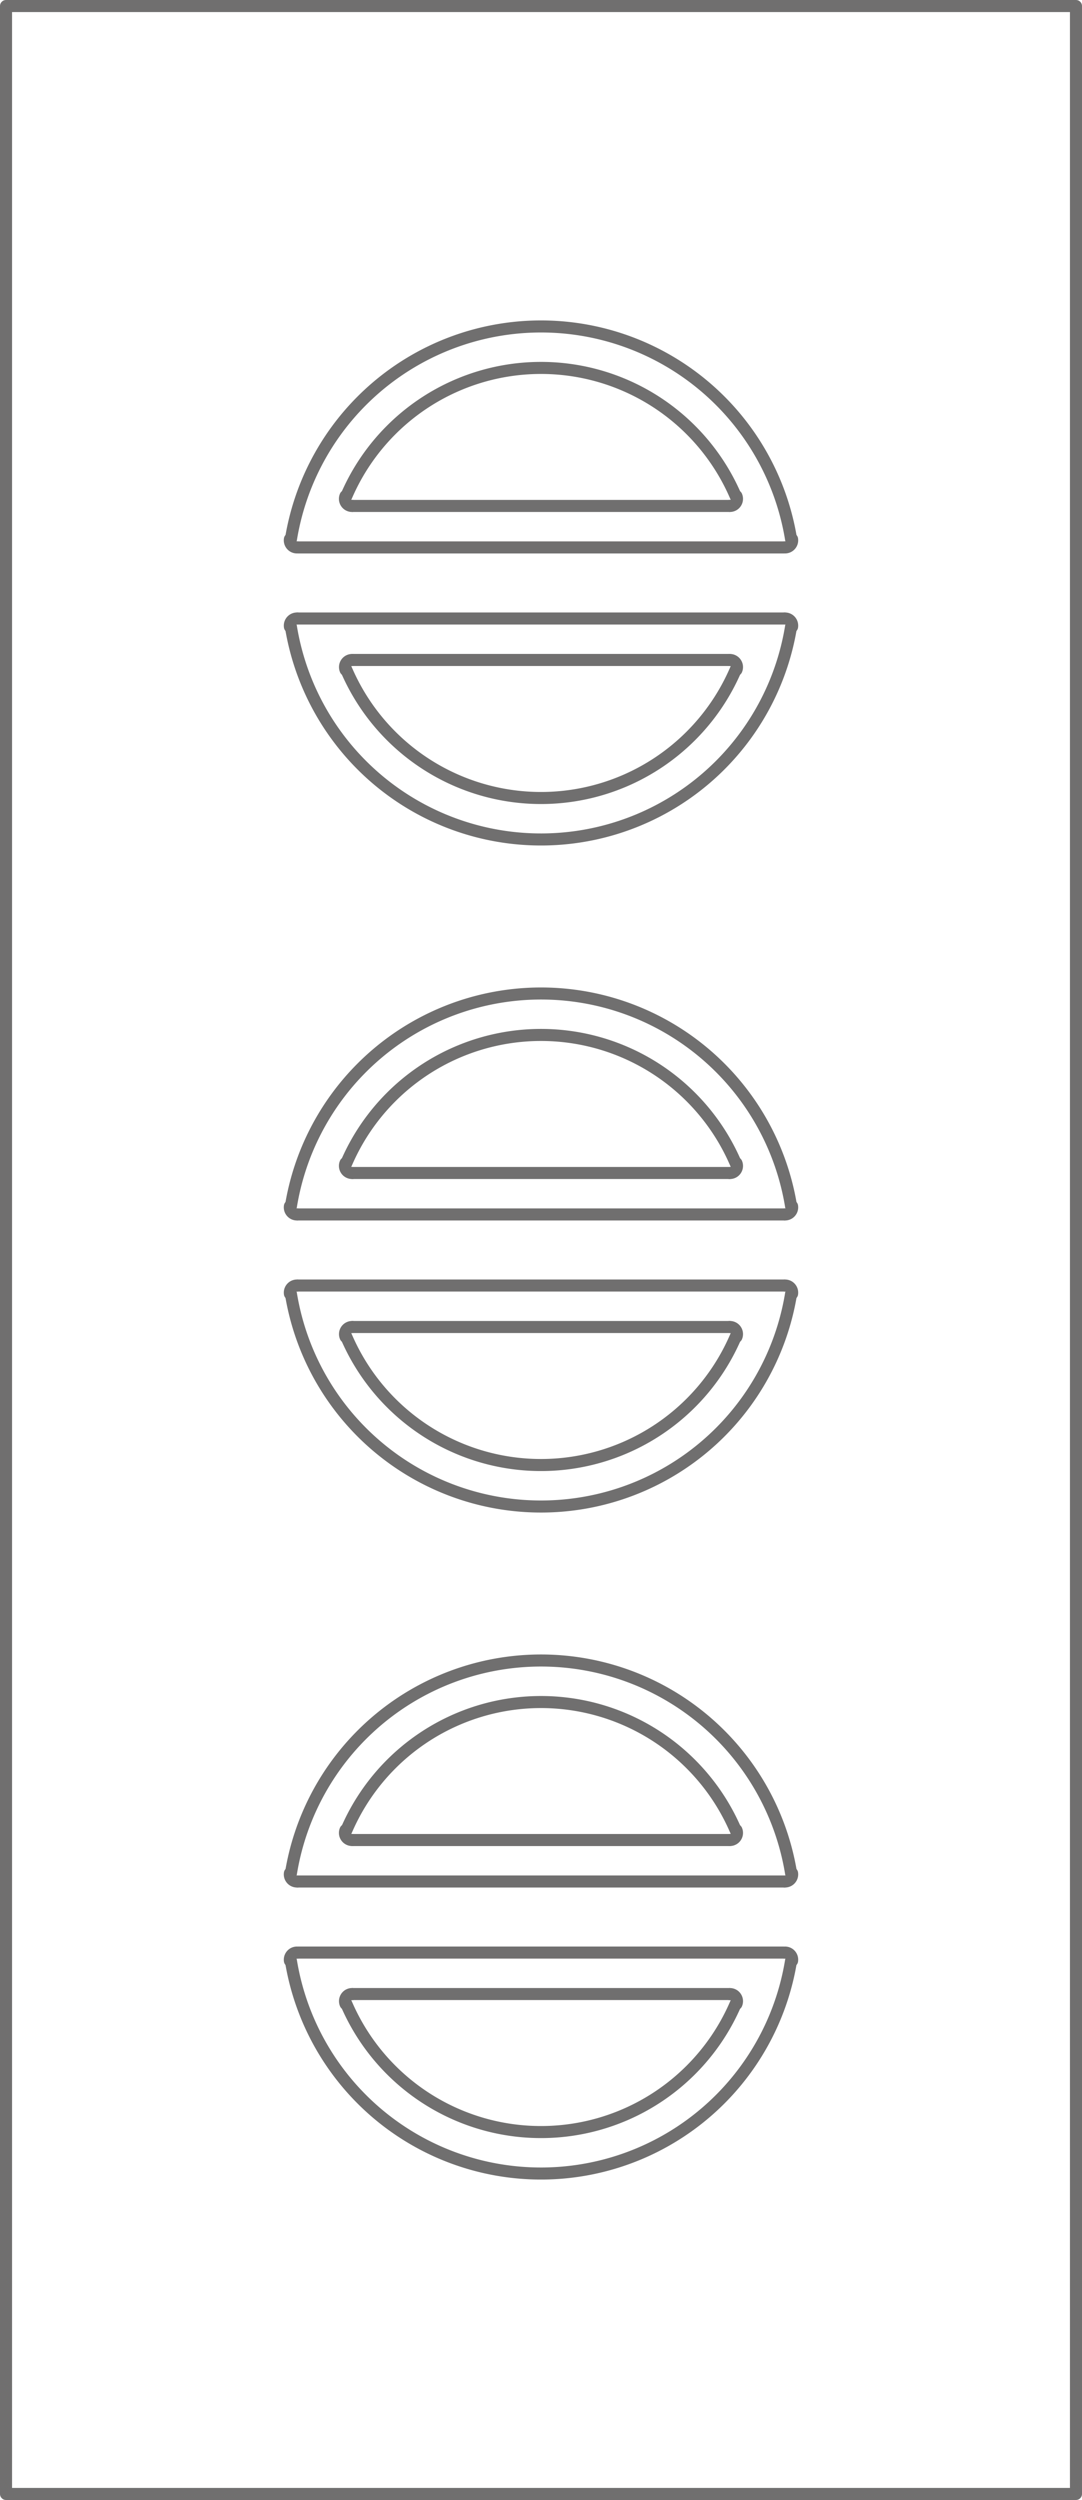 <svg xmlns="http://www.w3.org/2000/svg" width="71.8" height="165.8" viewBox="0 0 71.8 165.8">
  <g id="EkoLine_13_INOX" transform="translate(1126.99 2767.75)">
    <g id="POLYLINE" transform="translate(-1103.572 -2723.98)">
      <line id="Line_3359" data-name="Line 3359" x2="24.965" transform="translate(0)" fill="none" stroke="#706f6f" stroke-linecap="round" stroke-linejoin="round" stroke-miterlimit="10" stroke-width="0.8"/>
    </g>
    <g id="SPLINE" transform="translate(-1104.005 -2723.322)">
      <path id="Path_6747" data-name="Path 6747" d="M-316.94-1178.95a14.064,14.064,0,0,0,18.483,7.347,14.065,14.065,0,0,0,7.347-7.347" transform="translate(316.94 1178.95)" fill="none" stroke="#706f6f" stroke-linecap="round" stroke-linejoin="round" stroke-miterlimit="10" stroke-width="0.8"/>
    </g>
    <g id="SPLINE_1_" transform="translate(-1104.096 -2723.98)">
      <path id="Path_6748" data-name="Path 6748" d="M-317.868-1202.68a.471.471,0,0,0-.471.472.469.469,0,0,0,.039.187" transform="translate(318.34 1202.68)" fill="none" stroke="#706f6f" stroke-linecap="round" stroke-linejoin="round" stroke-miterlimit="10" stroke-width="0.8"/>
    </g>
    <g id="SPLINE_2_" transform="translate(-1078.556 -2723.98)">
      <path id="Path_6749" data-name="Path 6749" d="M599.763-1202.022a.471.471,0,0,0-.246-.619.468.468,0,0,0-.187-.039" transform="translate(-599.33 1202.68)" fill="none" stroke="#706f6f" stroke-linecap="round" stroke-linejoin="round" stroke-miterlimit="10" stroke-width="0.8"/>
    </g>
    <g id="POLYLINE_1_" transform="translate(-1107.22 -2726.73)">
      <line id="Line_3360" data-name="Line 3360" x2="32.259" transform="translate(0)" fill="none" stroke="#706f6f" stroke-linecap="round" stroke-linejoin="round" stroke-miterlimit="10" stroke-width="0.8"/>
    </g>
    <g id="SPLINE_3_" transform="translate(-1107.685 -2726.183)">
      <path id="Path_6750" data-name="Path 6750" d="M-449.7-1282.15a16.814,16.814,0,0,0,19.3,13.888,16.814,16.814,0,0,0,13.888-13.888" transform="translate(449.7 1282.15)" fill="none" stroke="#706f6f" stroke-linecap="round" stroke-linejoin="round" stroke-miterlimit="10" stroke-width="0.8"/>
    </g>
    <g id="SPLINE_4_" transform="translate(-1074.894 -2726.73)">
      <path id="Path_6751" data-name="Path 6751" d="M731.375-1301.343a.471.471,0,0,0-.389-.541.466.466,0,0,0-.076-.006" transform="translate(-730.91 1301.89)" fill="none" stroke="#706f6f" stroke-linecap="round" stroke-linejoin="round" stroke-miterlimit="10" stroke-width="0.8"/>
    </g>
    <g id="SPLINE_5_" transform="translate(-1107.757 -2726.73)">
      <path id="Path_6752" data-name="Path 6752" d="M-449.449-1301.9a.471.471,0,0,0-.471.472.466.466,0,0,0,.006.076" transform="translate(449.92 1301.9)" fill="none" stroke="#706f6f" stroke-linecap="round" stroke-linejoin="round" stroke-miterlimit="10" stroke-width="0.8"/>
    </g>
    <g id="POLYLINE_2_" transform="translate(-1103.572 -2679.743)">
      <line id="Line_3361" data-name="Line 3361" x2="24.965" transform="translate(0)" fill="none" stroke="#706f6f" stroke-linecap="round" stroke-linejoin="round" stroke-miterlimit="10" stroke-width="0.8"/>
    </g>
    <g id="SPLINE_6_" transform="translate(-1104.005 -2679.085)">
      <path id="Path_6753" data-name="Path 6753" d="M-316.94,417.02a14.064,14.064,0,0,0,18.483,7.347,14.065,14.065,0,0,0,7.347-7.347" transform="translate(316.94 -417.02)" fill="none" stroke="#706f6f" stroke-linecap="round" stroke-linejoin="round" stroke-miterlimit="10" stroke-width="0.8"/>
    </g>
    <g id="SPLINE_7_" transform="translate(-1104.096 -2679.743)">
      <path id="Path_6754" data-name="Path 6754" d="M-317.868,393.28a.471.471,0,0,0-.471.471.468.468,0,0,0,.039.187" transform="translate(318.34 -393.28)" fill="none" stroke="#706f6f" stroke-linecap="round" stroke-linejoin="round" stroke-miterlimit="10" stroke-width="0.8"/>
    </g>
    <g id="SPLINE_8_" transform="translate(-1078.556 -2679.743)">
      <path id="Path_6755" data-name="Path 6755" d="M599.763,393.938a.471.471,0,0,0-.433-.658" transform="translate(-599.33 -393.28)" fill="none" stroke="#706f6f" stroke-linecap="round" stroke-linejoin="round" stroke-miterlimit="10" stroke-width="0.8"/>
    </g>
    <g id="POLYLINE_3_" transform="translate(-1107.22 -2682.493)">
      <line id="Line_3362" data-name="Line 3362" x2="32.259" transform="translate(0)" fill="none" stroke="#706f6f" stroke-linecap="round" stroke-linejoin="round" stroke-miterlimit="10" stroke-width="0.8"/>
    </g>
    <g id="SPLINE_9_" transform="translate(-1107.685 -2681.946)">
      <path id="Path_6756" data-name="Path 6756" d="M-449.7,313.81A16.814,16.814,0,0,0-430.4,327.7,16.814,16.814,0,0,0-416.51,313.81" transform="translate(449.7 -313.81)" fill="none" stroke="#706f6f" stroke-linecap="round" stroke-linejoin="round" stroke-miterlimit="10" stroke-width="0.8"/>
    </g>
    <g id="SPLINE_10_" transform="translate(-1074.894 -2682.493)">
      <path id="Path_6757" data-name="Path 6757" d="M731.375,294.617a.471.471,0,0,0-.389-.541.466.466,0,0,0-.076-.006" transform="translate(-730.91 -294.07)" fill="none" stroke="#706f6f" stroke-linecap="round" stroke-linejoin="round" stroke-miterlimit="10" stroke-width="0.8"/>
    </g>
    <g id="SPLINE_11_" transform="translate(-1107.757 -2682.493)">
      <path id="Path_6758" data-name="Path 6758" d="M-449.449,294.07a.471.471,0,0,0-.471.471.466.466,0,0,0,.006.076" transform="translate(449.92 -294.07)" fill="none" stroke="#706f6f" stroke-linecap="round" stroke-linejoin="round" stroke-miterlimit="10" stroke-width="0.8"/>
    </g>
    <g id="POLYLINE_4_" transform="translate(-1103.572 -2635.505)">
      <line id="Line_3363" data-name="Line 3363" x2="24.965" transform="translate(0)" fill="none" stroke="#706f6f" stroke-linecap="round" stroke-linejoin="round" stroke-miterlimit="10" stroke-width="0.8"/>
    </g>
    <g id="SPLINE_12_" transform="translate(-1104.005 -2634.847)">
      <path id="Path_6759" data-name="Path 6759" d="M-316.94,2012.98a14.064,14.064,0,0,0,18.483,7.347,14.065,14.065,0,0,0,7.347-7.347" transform="translate(316.94 -2012.98)" fill="none" stroke="#706f6f" stroke-linecap="round" stroke-linejoin="round" stroke-miterlimit="10" stroke-width="0.8"/>
    </g>
    <g id="SPLINE_13_" transform="translate(-1104.096 -2635.505)">
      <path id="Path_6760" data-name="Path 6760" d="M-317.868,1989.24a.471.471,0,0,0-.471.471.467.467,0,0,0,.039.187" transform="translate(318.34 -1989.24)" fill="none" stroke="#706f6f" stroke-linecap="round" stroke-linejoin="round" stroke-miterlimit="10" stroke-width="0.8"/>
    </g>
    <g id="SPLINE_14_" transform="translate(-1078.556 -2635.505)">
      <path id="Path_6761" data-name="Path 6761" d="M599.763,1989.9a.471.471,0,0,0-.433-.658" transform="translate(-599.33 -1989.24)" fill="none" stroke="#706f6f" stroke-linecap="round" stroke-linejoin="round" stroke-miterlimit="10" stroke-width="0.8"/>
    </g>
    <g id="POLYLINE_5_" transform="translate(-1107.22 -2638.255)">
      <line id="Line_3364" data-name="Line 3364" x2="32.259" transform="translate(0)" fill="none" stroke="#706f6f" stroke-linecap="round" stroke-linejoin="round" stroke-miterlimit="10" stroke-width="0.8"/>
    </g>
    <g id="SPLINE_15_" transform="translate(-1107.685 -2637.708)">
      <path id="Path_6762" data-name="Path 6762" d="M-449.7,1909.78a16.814,16.814,0,0,0,19.3,13.888,16.814,16.814,0,0,0,13.888-13.888" transform="translate(449.7 -1909.78)" fill="none" stroke="#706f6f" stroke-linecap="round" stroke-linejoin="round" stroke-miterlimit="10" stroke-width="0.8"/>
    </g>
    <g id="SPLINE_16_" transform="translate(-1074.894 -2638.255)">
      <path id="Path_6763" data-name="Path 6763" d="M731.375,1890.587a.471.471,0,0,0-.389-.541.466.466,0,0,0-.076-.006" transform="translate(-730.91 -1890.04)" fill="none" stroke="#706f6f" stroke-linecap="round" stroke-linejoin="round" stroke-miterlimit="10" stroke-width="0.8"/>
    </g>
    <g id="SPLINE_17_" transform="translate(-1107.757 -2638.255)">
      <path id="Path_6764" data-name="Path 6764" d="M-449.449,1890.03a.471.471,0,0,0-.471.471.465.465,0,0,0,.006.076" transform="translate(449.92 -1890.03)" fill="none" stroke="#706f6f" stroke-linecap="round" stroke-linejoin="round" stroke-miterlimit="10" stroke-width="0.8"/>
    </g>
    <g id="POLYLINE_6_" transform="translate(-1103.572 -2734.195)">
      <line id="Line_3365" data-name="Line 3365" x1="24.965" transform="translate(0)" fill="none" stroke="#706f6f" stroke-linecap="round" stroke-linejoin="round" stroke-miterlimit="10" stroke-width="0.8"/>
    </g>
    <g id="SPLINE_18_" transform="translate(-1104.005 -2743.352)">
      <path id="Path_6765" data-name="Path 6765" d="M-291.12-1893.081a14.064,14.064,0,0,0-18.483-7.347,14.065,14.065,0,0,0-7.347,7.347" transform="translate(316.95 1901.58)" fill="none" stroke="#706f6f" stroke-linecap="round" stroke-linejoin="round" stroke-miterlimit="10" stroke-width="0.8"/>
    </g>
    <g id="SPLINE_19_" transform="translate(-1078.556 -2734.853)">
      <path id="Path_6766" data-name="Path 6766" d="M599.33-1594.272a.471.471,0,0,0,.471-.472.469.469,0,0,0-.039-.187" transform="translate(-599.33 1594.93)" fill="none" stroke="#706f6f" stroke-linecap="round" stroke-linejoin="round" stroke-miterlimit="10" stroke-width="0.8"/>
    </g>
    <g id="SPLINE_20_" transform="translate(-1104.095 -2734.853)">
      <path id="Path_6767" data-name="Path 6767" d="M-318.3-1594.93a.471.471,0,0,0,.246.62.47.47,0,0,0,.187.039" transform="translate(318.334 1594.93)" fill="none" stroke="#706f6f" stroke-linecap="round" stroke-linejoin="round" stroke-miterlimit="10" stroke-width="0.8"/>
    </g>
    <g id="POLYLINE_7_" transform="translate(-1107.22 -2731.444)">
      <line id="Line_3366" data-name="Line 3366" x1="32.259" transform="translate(0)" fill="none" stroke="#706f6f" stroke-linecap="round" stroke-linejoin="round" stroke-miterlimit="10" stroke-width="0.8"/>
    </g>
    <g id="SPLINE_21_" transform="translate(-1107.685 -2746.102)">
      <path id="Path_6768" data-name="Path 6768" d="M-416.51-1986.646a16.814,16.814,0,0,0-19.3-13.888,16.814,16.814,0,0,0-13.888,13.888" transform="translate(449.7 2000.756)" fill="none" stroke="#706f6f" stroke-linecap="round" stroke-linejoin="round" stroke-miterlimit="10" stroke-width="0.8"/>
    </g>
    <g id="SPLINE_22_" transform="translate(-1107.758 -2731.992)">
      <path id="Path_6769" data-name="Path 6769" d="M-449.918-1491.72a.471.471,0,0,0,.389.541.453.453,0,0,0,.076.006" transform="translate(449.924 1491.72)" fill="none" stroke="#706f6f" stroke-linecap="round" stroke-linejoin="round" stroke-miterlimit="10" stroke-width="0.8"/>
    </g>
    <g id="SPLINE_23_" transform="translate(-1074.894 -2731.992)">
      <path id="Path_6770" data-name="Path 6770" d="M730.91-1491.173a.471.471,0,0,0,.471-.471.466.466,0,0,0-.006-.076" transform="translate(-730.91 1491.72)" fill="none" stroke="#706f6f" stroke-linecap="round" stroke-linejoin="round" stroke-miterlimit="10" stroke-width="0.8"/>
    </g>
    <g id="POLYLINE_8_" transform="translate(-1103.572 -2689.957)">
      <line id="Line_3367" data-name="Line 3367" x1="24.965" transform="translate(0)" fill="none" stroke="#706f6f" stroke-linecap="round" stroke-linejoin="round" stroke-miterlimit="10" stroke-width="0.8"/>
    </g>
    <g id="SPLINE_24_" transform="translate(-1104.005 -2699.115)">
      <path id="Path_6771" data-name="Path 6771" d="M-291.11-297.117a14.064,14.064,0,0,0-18.483-7.347,14.063,14.063,0,0,0-7.347,7.347" transform="translate(316.94 305.616)" fill="none" stroke="#706f6f" stroke-linecap="round" stroke-linejoin="round" stroke-miterlimit="10" stroke-width="0.8"/>
    </g>
    <g id="SPLINE_25_" transform="translate(-1078.556 -2690.615)">
      <path id="Path_6772" data-name="Path 6772" d="M599.33,1.7a.471.471,0,0,0,.433-.658" transform="translate(-599.33 -1.04)" fill="none" stroke="#706f6f" stroke-linecap="round" stroke-linejoin="round" stroke-miterlimit="10" stroke-width="0.8"/>
    </g>
    <g id="SPLINE_26_" transform="translate(-1104.095 -2690.615)">
      <path id="Path_6773" data-name="Path 6773" d="M-318.3,1.03a.471.471,0,0,0,.246.62.47.47,0,0,0,.187.039" transform="translate(318.334 -1.03)" fill="none" stroke="#706f6f" stroke-linecap="round" stroke-linejoin="round" stroke-miterlimit="10" stroke-width="0.8"/>
    </g>
    <g id="POLYLINE_9_" transform="translate(-1107.22 -2687.207)">
      <line id="Line_3368" data-name="Line 3368" x1="32.259" transform="translate(0)" fill="none" stroke="#706f6f" stroke-linecap="round" stroke-linejoin="round" stroke-miterlimit="10" stroke-width="0.8"/>
    </g>
    <g id="SPLINE_27_" transform="translate(-1107.685 -2701.864)">
      <path id="Path_6774" data-name="Path 6774" d="M-416.51-390.686a16.814,16.814,0,0,0-19.3-13.888A16.814,16.814,0,0,0-449.7-390.686" transform="translate(449.7 404.796)" fill="none" stroke="#706f6f" stroke-linecap="round" stroke-linejoin="round" stroke-miterlimit="10" stroke-width="0.8"/>
    </g>
    <g id="SPLINE_28_" transform="translate(-1107.758 -2687.754)">
      <path id="Path_6775" data-name="Path 6775" d="M-449.918,104.24a.471.471,0,0,0,.389.541.466.466,0,0,0,.076.006" transform="translate(449.924 -104.24)" fill="none" stroke="#706f6f" stroke-linecap="round" stroke-linejoin="round" stroke-miterlimit="10" stroke-width="0.8"/>
    </g>
    <g id="SPLINE_29_" transform="translate(-1074.894 -2687.754)">
      <path id="Path_6776" data-name="Path 6776" d="M730.91,104.787a.471.471,0,0,0,.471-.471.466.466,0,0,0-.006-.076" transform="translate(-730.91 -104.24)" fill="none" stroke="#706f6f" stroke-linecap="round" stroke-linejoin="round" stroke-miterlimit="10" stroke-width="0.8"/>
    </g>
    <g id="POLYLINE_10_" transform="translate(-1103.572 -2645.719)">
      <line id="Line_3369" data-name="Line 3369" x1="24.965" transform="translate(0)" fill="none" stroke="#706f6f" stroke-linecap="round" stroke-linejoin="round" stroke-miterlimit="10" stroke-width="0.8"/>
    </g>
    <g id="SPLINE_30_" transform="translate(-1104.005 -2654.878)">
      <path id="Path_6777" data-name="Path 6777" d="M-291.12,1298.844A14.064,14.064,0,0,0-309.6,1291.5a14.065,14.065,0,0,0-7.347,7.347" transform="translate(316.95 -1290.344)" fill="none" stroke="#706f6f" stroke-linecap="round" stroke-linejoin="round" stroke-miterlimit="10" stroke-width="0.8"/>
    </g>
    <g id="SPLINE_31_" transform="translate(-1078.556 -2646.378)">
      <path id="Path_6778" data-name="Path 6778" d="M599.33,1597.658a.471.471,0,0,0,.433-.658" transform="translate(-599.33 -1597)" fill="none" stroke="#706f6f" stroke-linecap="round" stroke-linejoin="round" stroke-miterlimit="10" stroke-width="0.8"/>
    </g>
    <g id="SPLINE_32_" transform="translate(-1104.095 -2646.378)">
      <path id="Path_6779" data-name="Path 6779" d="M-318.3,1597a.471.471,0,0,0,.246.619.468.468,0,0,0,.187.039" transform="translate(318.334 -1597)" fill="none" stroke="#706f6f" stroke-linecap="round" stroke-linejoin="round" stroke-miterlimit="10" stroke-width="0.8"/>
    </g>
    <g id="POLYLINE_11_" transform="translate(-1107.22 -2642.969)">
      <line id="Line_3370" data-name="Line 3370" x1="32.259" transform="translate(0)" fill="none" stroke="#706f6f" stroke-linecap="round" stroke-linejoin="round" stroke-miterlimit="10" stroke-width="0.8"/>
    </g>
    <g id="SPLINE_33_" transform="translate(-1107.685 -2657.627)">
      <path id="Path_6780" data-name="Path 6780" d="M-416.51,1205.273a16.814,16.814,0,0,0-19.3-13.888,16.814,16.814,0,0,0-13.888,13.888" transform="translate(449.7 -1191.164)" fill="none" stroke="#706f6f" stroke-linecap="round" stroke-linejoin="round" stroke-miterlimit="10" stroke-width="0.8"/>
    </g>
    <g id="SPLINE_34_" transform="translate(-1107.758 -2643.517)">
      <path id="Path_6781" data-name="Path 6781" d="M-449.918,1700.2a.471.471,0,0,0,.389.541.467.467,0,0,0,.076.006" transform="translate(449.924 -1700.2)" fill="none" stroke="#706f6f" stroke-linecap="round" stroke-linejoin="round" stroke-miterlimit="10" stroke-width="0.8"/>
    </g>
    <g id="SPLINE_35_" transform="translate(-1074.894 -2643.517)">
      <path id="Path_6782" data-name="Path 6782" d="M730.91,1700.747a.471.471,0,0,0,.471-.471.465.465,0,0,0-.006-.076" transform="translate(-730.91 -1700.2)" fill="none" stroke="#706f6f" stroke-linecap="round" stroke-linejoin="round" stroke-miterlimit="10" stroke-width="0.8"/>
    </g>
    <g id="POLYLINE_12_" transform="translate(-1126.59 -2767.35)">
      <path id="Path_6783" data-name="Path 6783" d="M-1126.59-2767.35v165h71v-165h-71" transform="translate(1126.59 2767.35)" fill="none" stroke="#706f6f" stroke-linecap="round" stroke-linejoin="round" stroke-miterlimit="10" stroke-width="0.8"/>
    </g>
  </g>
</svg>
